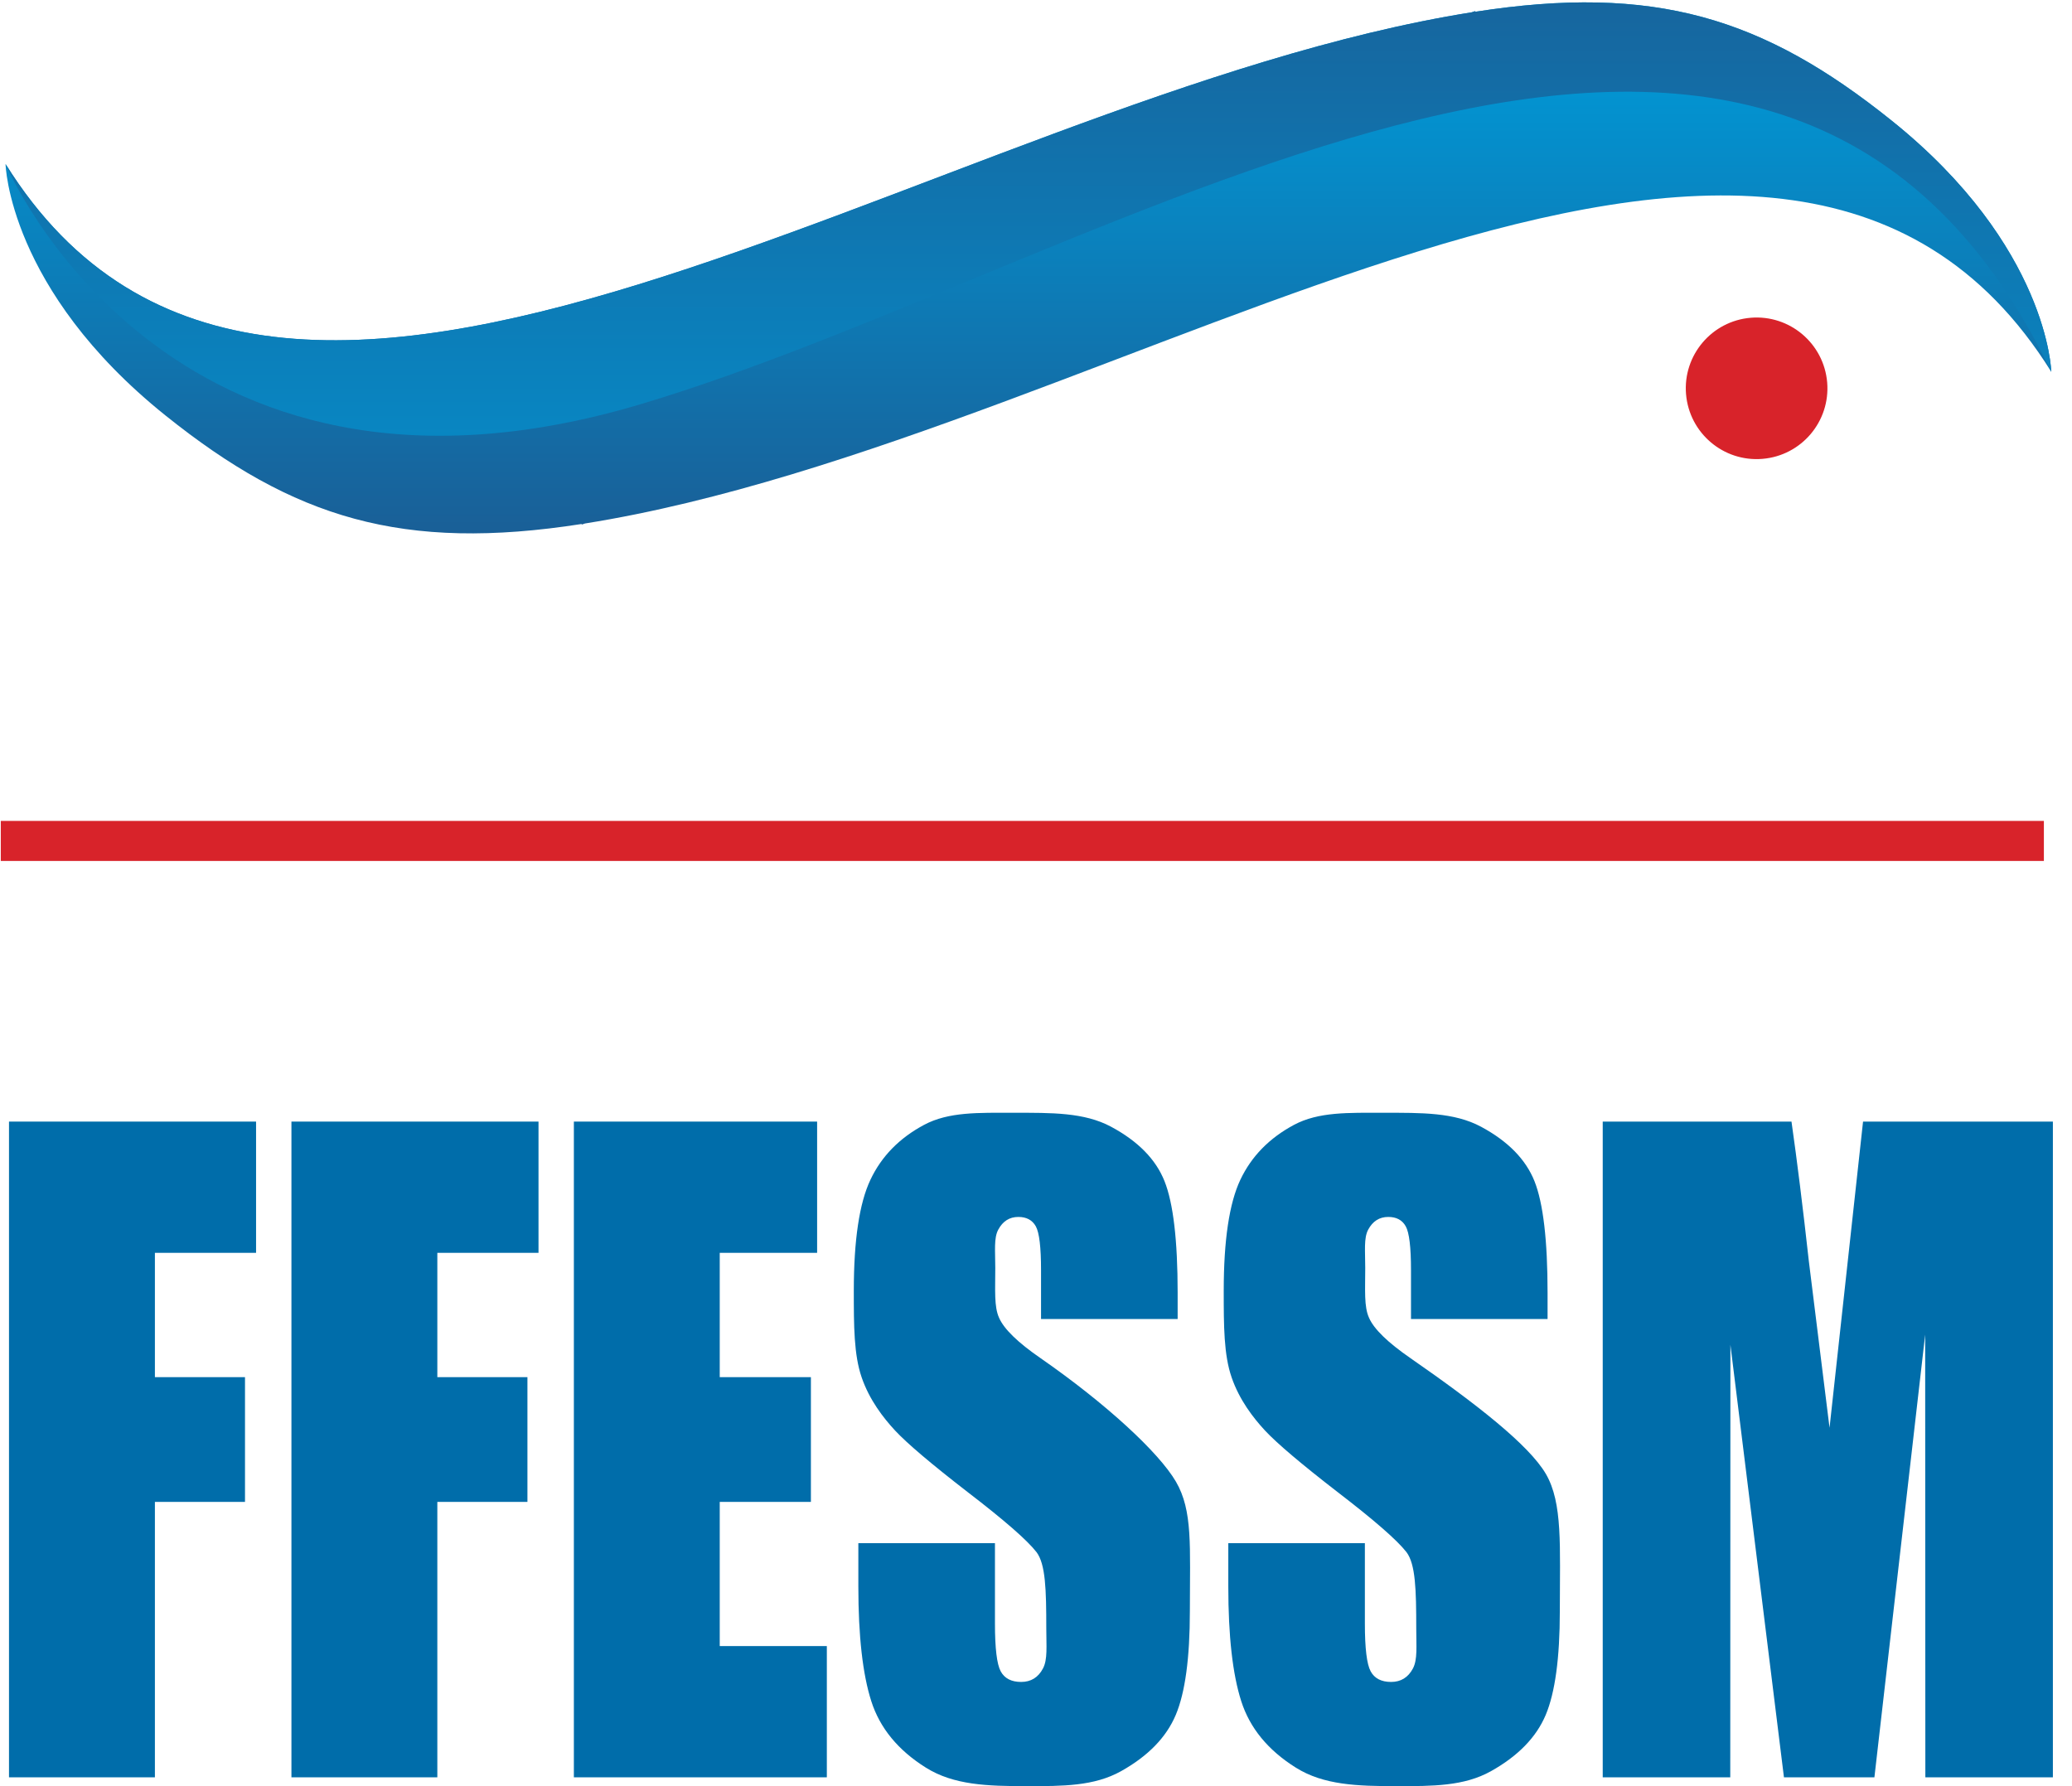 <?xml version="1.0" encoding="UTF-8"?>
<svg width="58px" height="50px" viewBox="0 0 58 50" version="1.1" xmlns="http://www.w3.org/2000/svg" xmlns:xlink="http://www.w3.org/1999/xlink">
    <!-- Generator: sketchtool 48.2 (47327) - http://www.bohemiancoding.com/sketch -->
    <title>6DA1BEA2-F334-4CB4-8804-4D5648464CD6</title>
    <desc>Created with sketchtool.</desc>
    <defs>
        <linearGradient x1="70.052%" y1="16.26%" x2="70.052%" y2="100%" id="linearGradient-1">
            <stop stop-color="#0099D7" offset="0%"></stop>
            <stop stop-color="#1D578E" offset="100%"></stop>
        </linearGradient>
        <linearGradient x1="50%" y1="111.873%" x2="50%" y2="0%" id="linearGradient-2">
            <stop stop-color="#0099D7" offset="0%"></stop>
            <stop stop-color="#1D578E" offset="100%"></stop>
        </linearGradient>
    </defs>
    <g id="assets" stroke="none" stroke-width="1" fill="none" fill-rule="evenodd" transform="translate(-60, -43)">
        <g id="FFESSM---Logo-quadri" transform="translate(60, 43)">
            <path d="M51.147,10.707 C51.237,11.798 50.426,12.755 49.335,12.845 C48.244,12.936 47.287,12.124 47.196,11.033 C47.106,9.943 47.918,8.985 49.008,8.895 C50.099,8.805 51.056,9.616 51.147,10.707" id="Fill-1" fill="#D8232A"></path>
            <polygon id="Clip-3" fill="#D8232A" points="0.022 22.98 57.213 22.98 57.213 24.101 0.022 24.101"></polygon>
            <path d="M16.376,14.654 C16.315,14.675 16.276,14.688 16.276,14.688 L16.29,14.667 C11.268,15.451 8.219,14.506 4.633,11.631 C0.233,8.104 0.155,4.59 0.155,4.59 C7.789,16.831 26.117,2.745 41.199,0.344 C41.26,0.323 41.299,0.309 41.299,0.309 L41.285,0.331 C46.307,-0.453 49.355,0.491 52.941,3.368 C57.342,6.894 57.42,10.408 57.42,10.408 C49.783,-1.835 31.459,12.253 16.376,14.654 Z" id="Clip-6" fill="url(#linearGradient-1)"></path>
            <path d="M41.199,0.344 C41.26,0.323 41.299,0.309 41.299,0.309 L41.285,0.331 C46.307,-0.453 49.355,0.491 52.941,3.368 C57.342,6.894 57.42,10.408 57.42,10.408 C49.667,-5.692 31.232,7.352 17.926,11.317 C4.621,15.283 0.155,4.59 0.155,4.59 C7.789,16.831 26.117,2.745 41.199,0.344 Z" id="Clip-9" fill="url(#linearGradient-2)"></path>
            <polyline id="Fill-13" fill="#006DAA" points="16.064 31.397 22.873 31.397 22.873 35.071 20.147 35.071 20.147 38.551 22.699 38.551 22.699 42.043 20.147 42.043 20.147 46.079 23.145 46.079 23.145 49.753 16.064 49.753 16.064 31.397"></polyline>
            <path d="M32.965,36.924 L29.141,36.924 L29.141,35.552 C29.141,34.912 29.092,34.505 28.995,34.329 C28.897,34.154 28.734,34.066 28.506,34.066 C28.258,34.066 28.071,34.185 27.944,34.421 C27.816,34.658 27.86,35.015 27.86,35.496 C27.86,36.114 27.824,36.579 27.967,36.891 C28.104,37.204 28.491,37.581 29.131,38.022 C30.963,39.294 32.44,40.659 32.916,41.475 C33.392,42.29 33.307,43.282 33.307,45.095 C33.307,46.413 33.175,47.385 32.911,48.009 C32.647,48.634 32.137,49.158 31.381,49.581 C30.624,50.004 29.744,50 28.741,50 C27.639,50 26.698,49.971 25.919,49.483 C25.14,48.996 24.63,48.375 24.389,47.621 C24.148,46.866 24.027,45.796 24.027,44.409 L24.027,43.198 L27.851,43.198 L27.851,45.449 C27.851,46.143 27.905,46.588 28.012,46.786 C28.119,46.984 28.31,47.083 28.584,47.083 C28.858,47.083 29.062,46.958 29.195,46.706 C29.329,46.455 29.288,46.082 29.288,45.586 C29.288,44.497 29.268,43.785 29.014,43.449 C28.754,43.114 28.111,42.554 27.088,41.769 C26.064,40.977 25.387,40.402 25.054,40.044 C24.722,39.685 24.338,39.19 24.12,38.558 C23.902,37.926 23.9,37.118 23.9,36.135 C23.9,34.718 24.055,33.682 24.365,33.026 C24.674,32.371 25.174,31.859 25.866,31.489 C26.556,31.12 27.391,31.15 28.369,31.15 C29.438,31.15 30.349,31.137 31.102,31.541 C31.855,31.945 32.354,32.453 32.598,33.066 C32.842,33.68 32.965,34.722 32.965,36.192 L32.965,36.924" id="Fill-15" fill="#006DAA"></path>
            <path d="M43.32,36.924 L39.497,36.924 L39.497,35.552 C39.497,34.912 39.448,34.505 39.35,34.329 C39.253,34.154 39.09,34.066 38.861,34.066 C38.613,34.066 38.426,34.185 38.299,34.421 C38.172,34.658 38.216,35.015 38.216,35.496 C38.216,36.114 38.179,36.579 38.323,36.891 C38.459,37.204 38.847,37.581 39.486,38.022 C41.319,39.294 42.795,40.445 43.272,41.259 C43.747,42.075 43.663,43.282 43.663,45.095 C43.663,46.413 43.53,47.385 43.267,48.009 C43.003,48.634 42.492,49.158 41.736,49.581 C40.98,50.004 40.1,50 39.096,50 C37.994,50 37.054,49.971 36.275,49.483 C35.496,48.996 34.986,48.375 34.745,47.621 C34.503,46.866 34.383,45.796 34.383,44.409 L34.383,43.198 L38.206,43.198 L38.206,45.449 C38.206,46.143 38.26,46.588 38.368,46.786 C38.475,46.984 38.666,47.083 38.94,47.083 C39.213,47.083 39.417,46.958 39.551,46.706 C39.684,46.455 39.644,46.082 39.644,45.586 C39.644,44.497 39.624,43.785 39.37,43.449 C39.109,43.114 38.467,42.554 37.444,41.769 C36.42,40.977 35.742,40.402 35.409,40.044 C35.077,39.685 34.694,39.19 34.476,38.558 C34.257,37.926 34.255,37.118 34.255,36.135 C34.255,34.718 34.41,33.682 34.72,33.026 C35.03,32.371 35.53,31.859 36.221,31.489 C36.912,31.12 37.746,31.15 38.724,31.15 C39.794,31.15 40.705,31.137 41.458,31.541 C42.21,31.945 42.709,32.453 42.954,33.066 C43.198,33.68 43.32,34.722 43.32,36.192 L43.32,36.924" id="Fill-16" fill="#006DAA"></path>
            <path d="M57.465,31.397 L57.465,49.753 L53.895,49.753 L53.89,37.361 L52.469,49.753 L49.937,49.753 L48.438,37.644 L48.434,49.753 L44.864,49.753 L44.864,31.397 L50.148,31.397 C50.305,32.501 50.467,33.801 50.633,35.299 L51.213,39.968 L52.151,31.397 L57.465,31.397" id="Fill-17" fill="#006DAA"></path>
            <polyline id="Fill-11" fill="#006DAA" points="0.252 31.397 7.168 31.397 7.168 35.071 4.336 35.071 4.336 38.551 6.858 38.551 6.858 42.043 4.336 42.043 4.336 49.753 0.252 49.753 0.252 31.397"></polyline>
            <polyline id="Fill-12" fill="#006DAA" points="8.158 31.397 15.074 31.397 15.074 35.071 12.242 35.071 12.242 38.551 14.764 38.551 14.764 42.043 12.242 42.043 12.242 49.753 8.158 49.753 8.158 31.397"></polyline>
        </g>
    </g>
</svg>